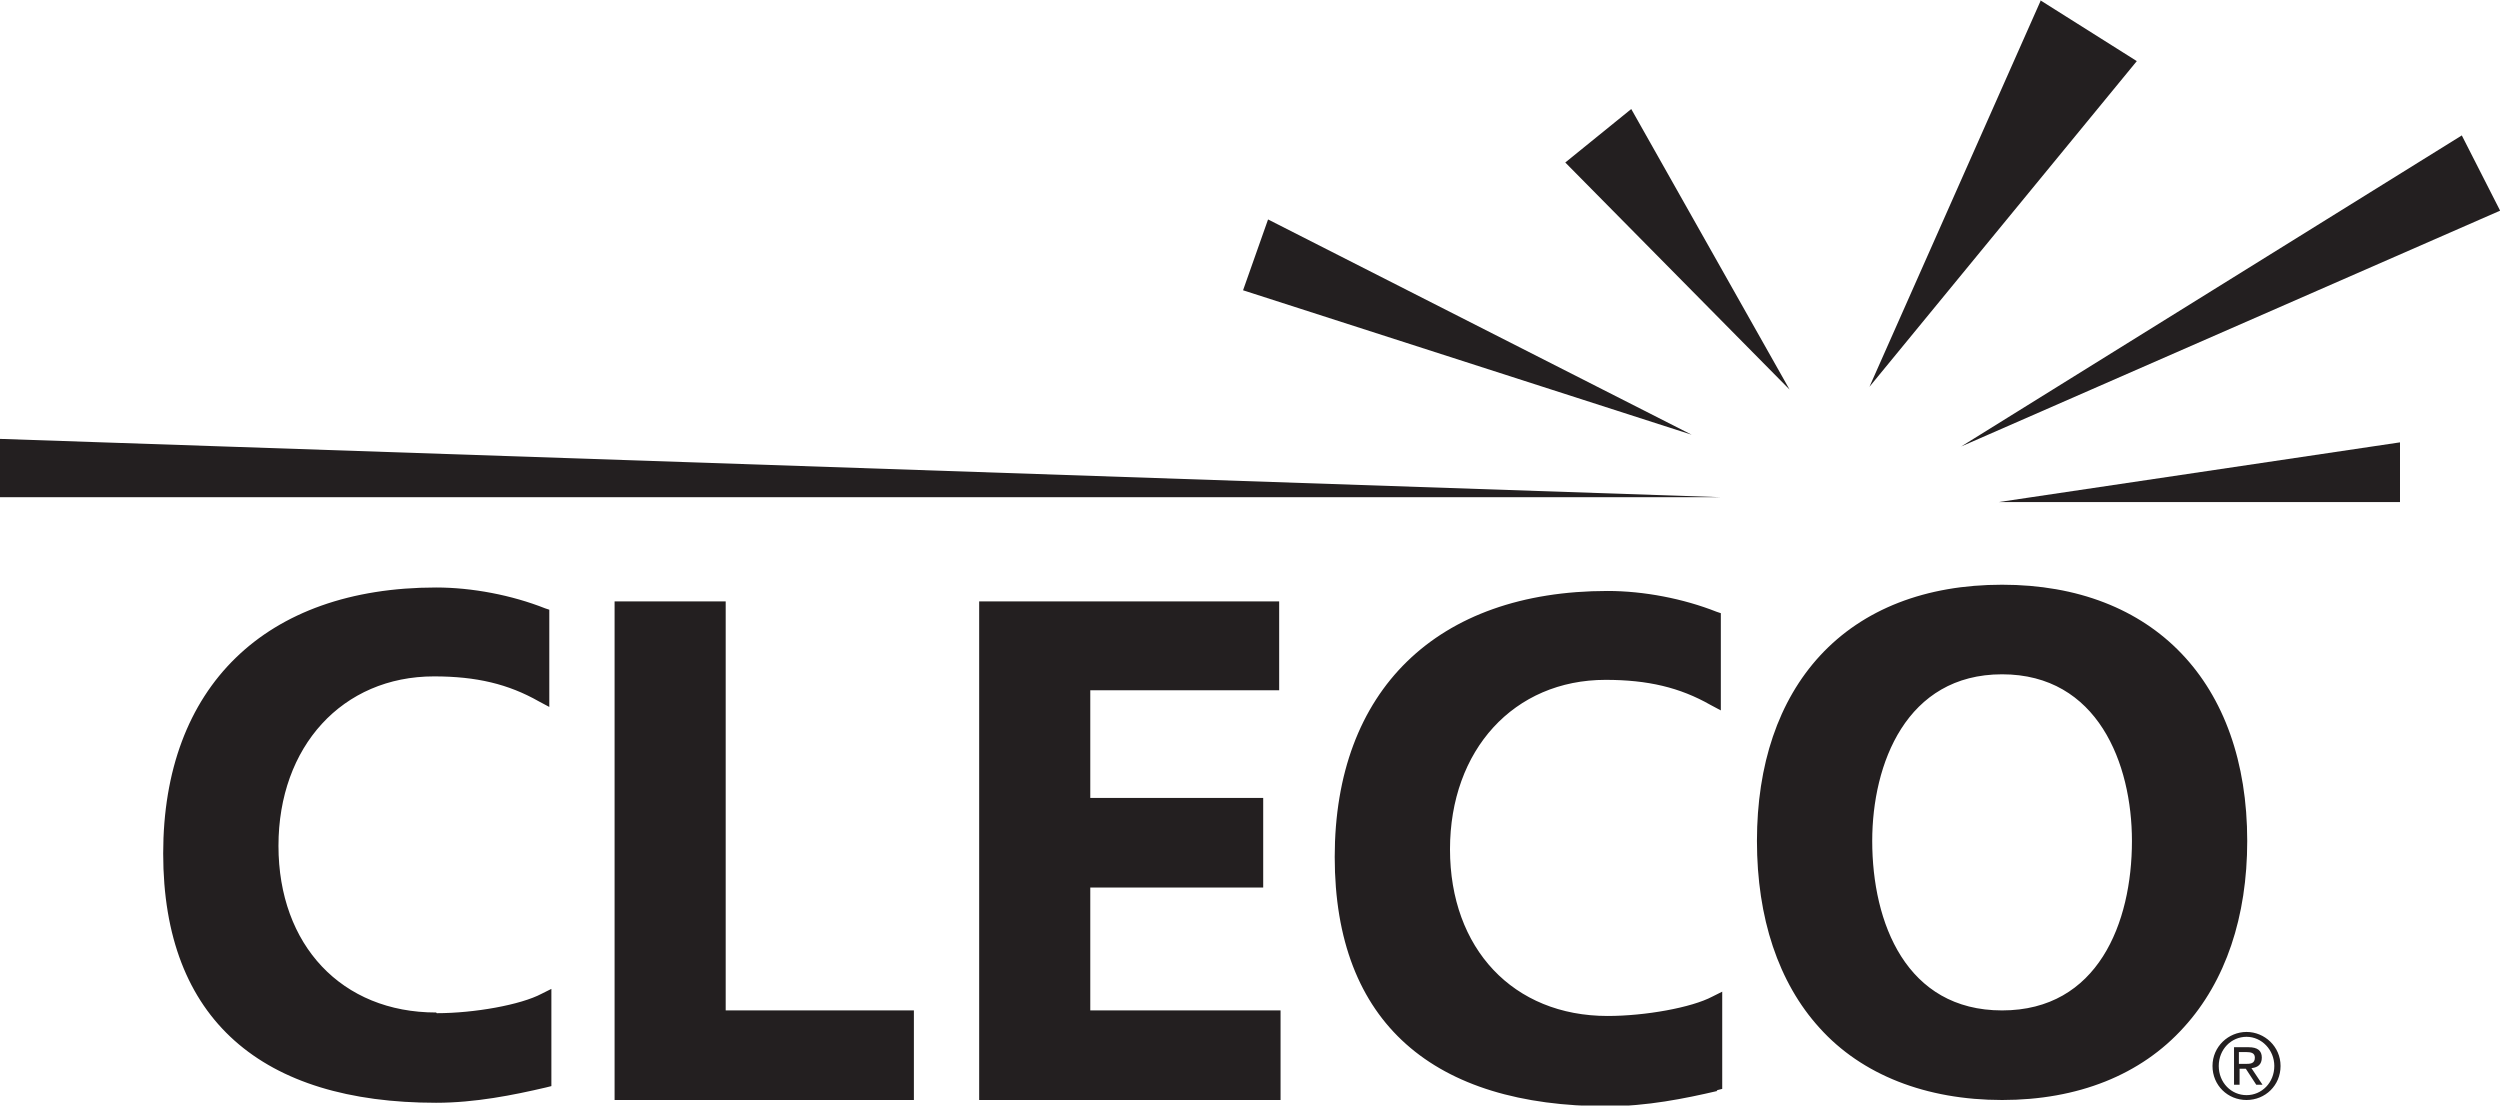 <?xml version="1.0" encoding="UTF-8"?>
<svg id="a" xmlns="http://www.w3.org/2000/svg" viewBox="0 0 36 15.92">
  <defs>
    <style>.e{fill:#231f20;stroke-width:0px;}</style>
  </defs>
  <g id="b">
    <path id="c" class="e" d="M18.42,9.95v-1.29h-4.32v7.18h4.34v-1.29h-2.74v-1.77h2.49v-1.29h-2.49v-1.55h2.72ZM25.3,12.11c0-1.1.31-2.02.91-2.67.62-.67,1.52-1.02,2.62-1.02,2.18,0,3.53,1.41,3.53,3.69,0,1.09-.31,2.02-.91,2.68-.62.69-1.53,1.05-2.62,1.05s-2.02-.36-2.63-1.04c-.59-.65-.9-1.58-.9-2.69ZM26.96,12.11c0,1.18.49,2.44,1.87,2.44s1.87-1.26,1.87-2.44c0-1.11-.49-2.4-1.87-2.4s-1.87,1.29-1.87,2.4ZM32.84,15.35c0,.28-.22.49-.49.49s-.49-.21-.49-.49.23-.49.49-.49.49.21.49.49ZM32.75,15.35c0-.23-.18-.42-.4-.42s-.4.18-.4.42.18.42.4.42.4-.18.4-.42ZM6.28,14.58c-1.36,0-2.27-.97-2.27-2.4s.92-2.44,2.24-2.44c.61,0,1.07.11,1.51.36l.15.08v-1.4l-.06-.02c-.48-.19-1.05-.3-1.57-.3-2.46,0-3.93,1.43-3.93,3.83s1.43,3.59,3.93,3.59c.56,0,1.11-.11,1.58-.22l.08-.02v-1.4l-.14.07c-.3.16-.97.28-1.51.28ZM10.45,8.66h-1.6v7.18h4.31v-1.29h-2.71v-5.89ZM32.42,15.38l.16.24h-.09l-.15-.23h-.09v.23h-.08v-.54h.21c.13,0,.19.05.19.15,0,.1-.06.14-.14.15ZM32.47,15.23c0-.07-.06-.08-.12-.08h-.11v.17h.09c.07,0,.14,0,.14-.09ZM24.72,15.7l.08-.02v-1.4l-.14.07c-.3.16-.97.28-1.51.28-1.36,0-2.27-.97-2.27-2.4s.92-2.44,2.24-2.44c.61,0,1.07.11,1.51.36l.15.08v-1.4l-.06-.02c-.48-.19-1.05-.3-1.57-.3-2.46,0-3.93,1.43-3.93,3.83s1.43,3.59,3.93,3.59c.56,0,1.11-.11,1.58-.22Z" />
    <path id="d" class="e" d="M34.56,7.23v-.86s-5.78.86-5.78.86h5.78ZM29.39,0l-2.47,5.57,3.85-4.69-1.38-.87ZM36,3.03l-.55-1.08-7.21,4.48,7.77-3.4ZM0,6.32v.84h24.79L0,6.32ZM23.49,1.57l-.95.77,3.23,3.27-2.28-4.04ZM18.26,3.16l-.36,1.02,6.46,2.08-6.1-3.1Z" />
  </g>
</svg>